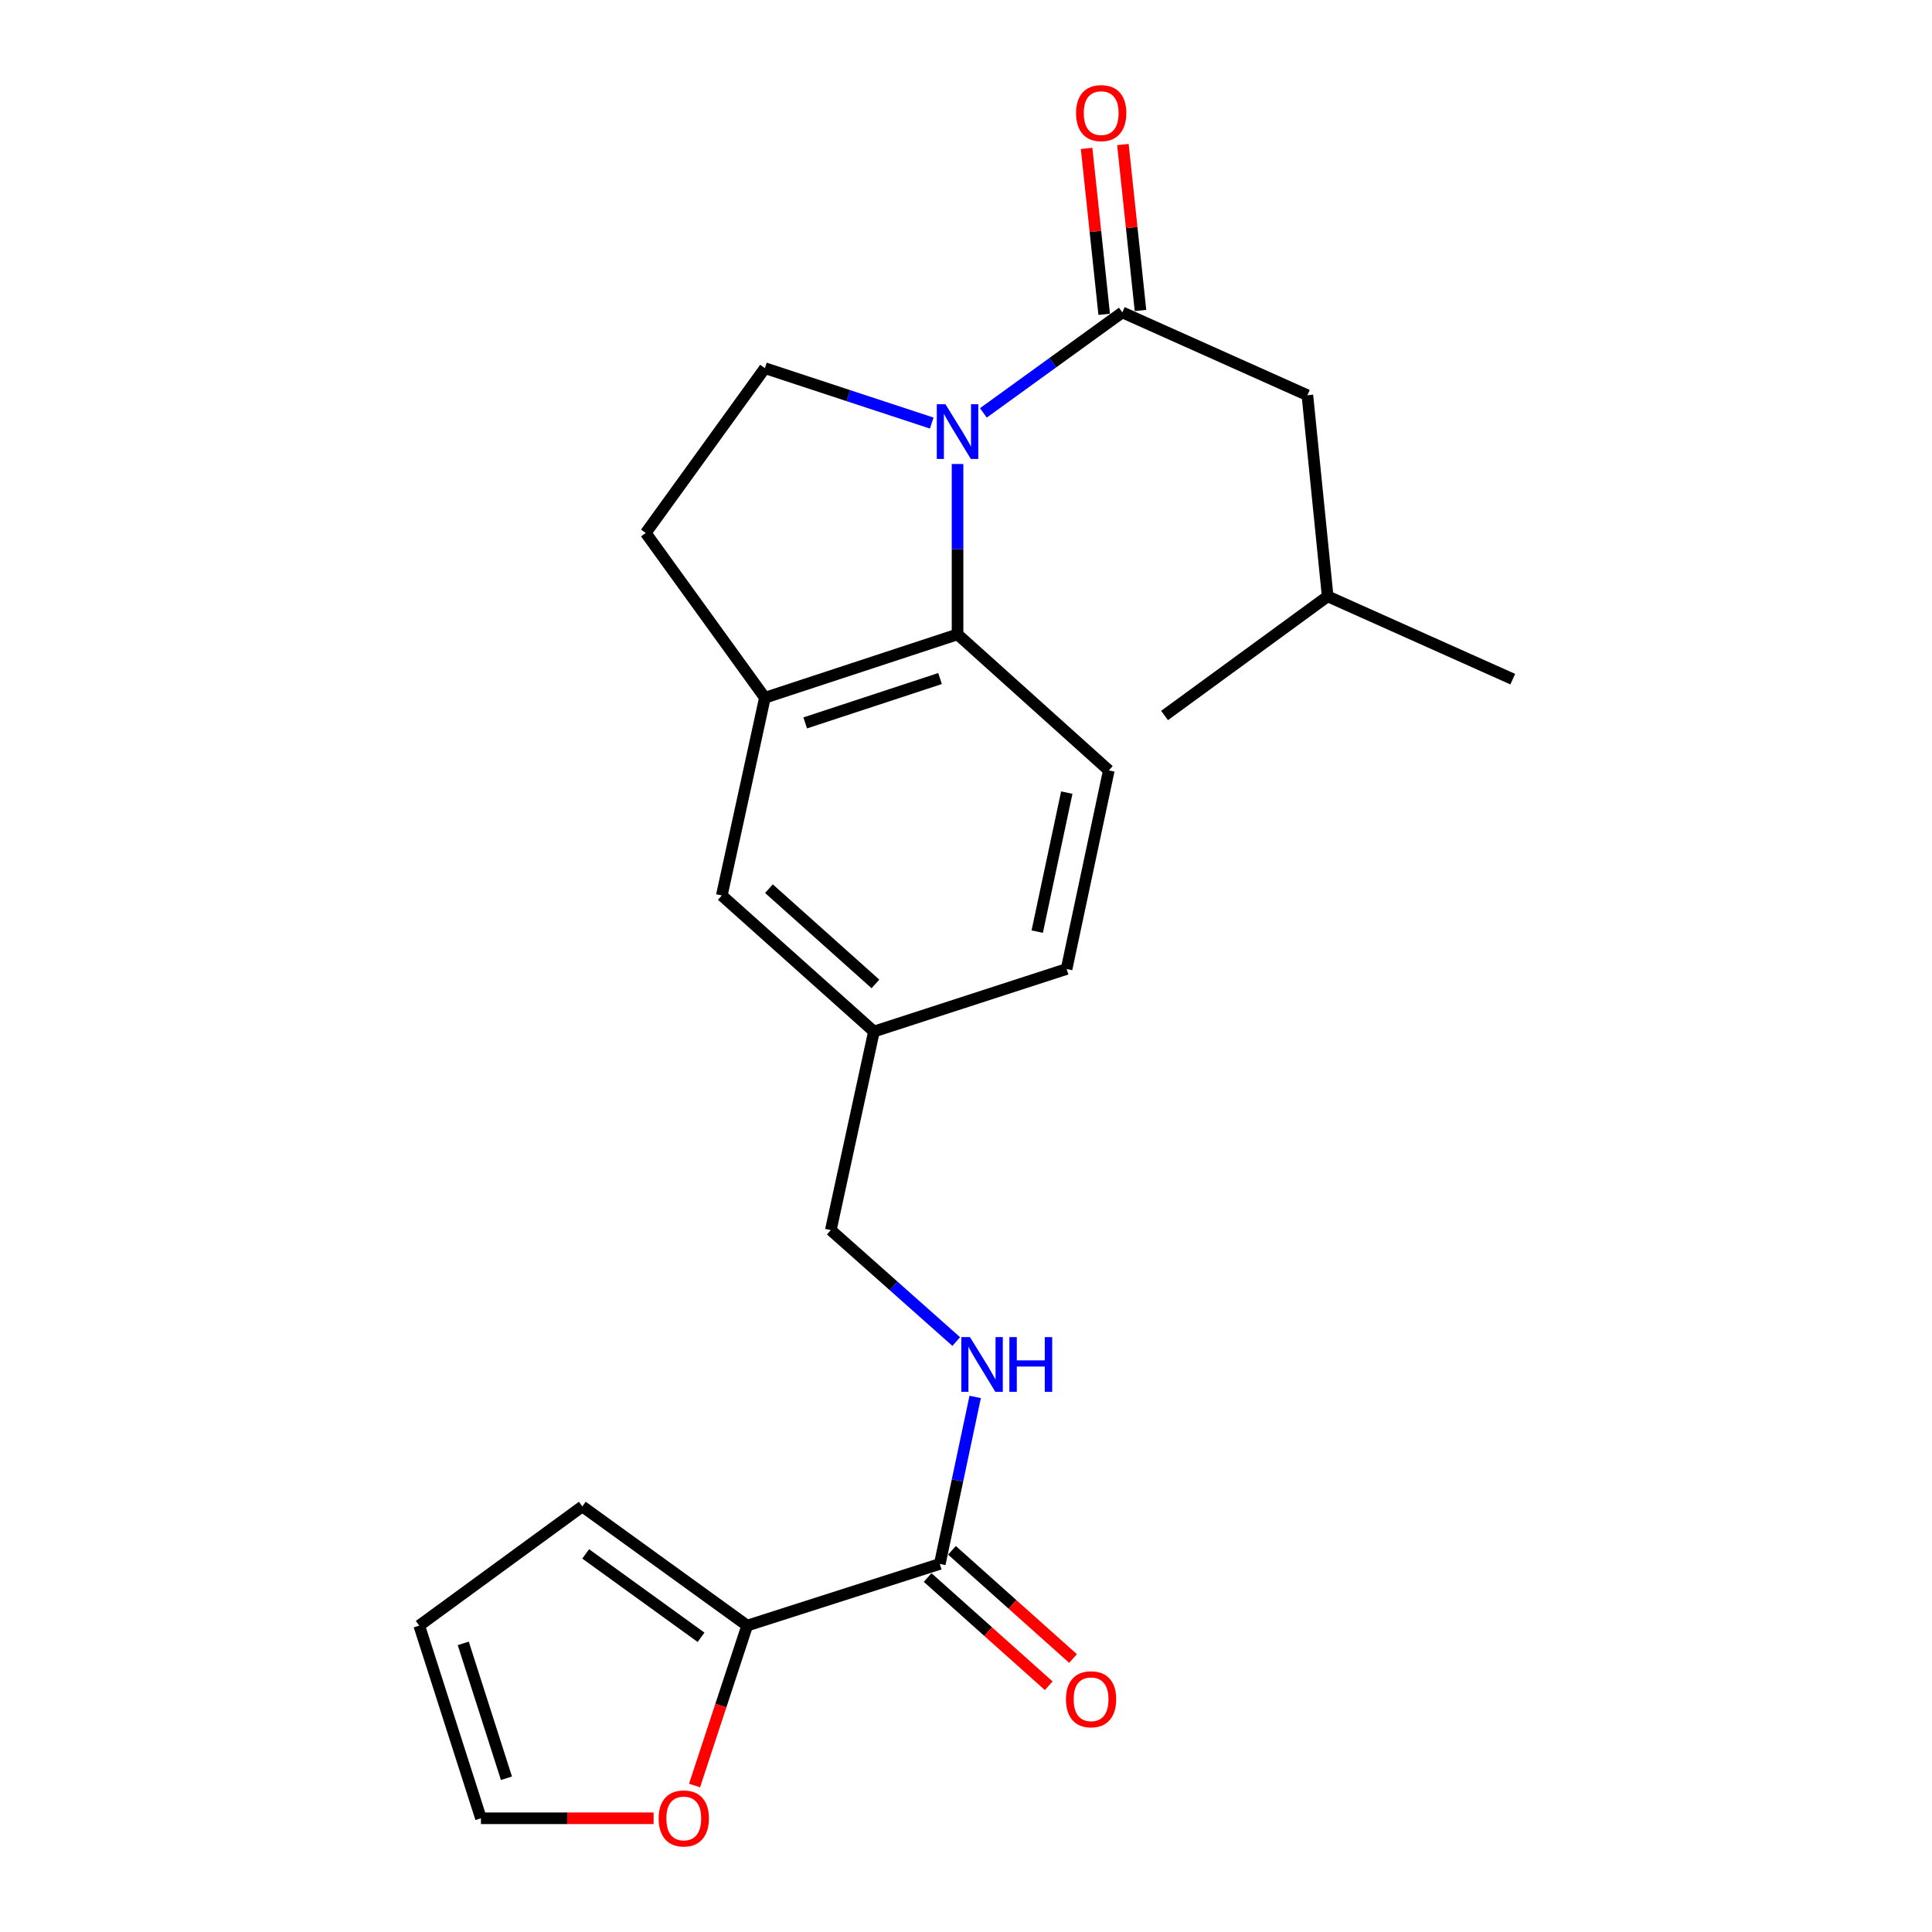 <?xml version='1.0' encoding='iso-8859-1'?>
<svg version='1.1' baseProfile='full'
              xmlns='http://www.w3.org/2000/svg'
                      xmlns:rdkit='http://www.rdkit.org/xml'
                      xmlns:xlink='http://www.w3.org/1999/xlink'
                  xml:space='preserve'
width='1000px' height='1000px' viewBox='0 0 1000 1000'>
<!-- END OF HEADER -->
<rect style='opacity:1.0;fill:#FFFFFF;stroke:none' width='1000' height='1000' x='0' y='0'> </rect>
<path class='bond-0' d='M 508.995,213.709 L 544.958,187.703' style='fill:none;fill-rule:evenodd;stroke:#0000FF;stroke-width:6px;stroke-linecap:butt;stroke-linejoin:miter;stroke-opacity:1' />
<path class='bond-0' d='M 544.958,187.703 L 580.921,161.696' style='fill:none;fill-rule:evenodd;stroke:#000000;stroke-width:6px;stroke-linecap:butt;stroke-linejoin:miter;stroke-opacity:1' />
<path class='bond-1' d='M 495.623,240.163 L 495.623,284.254' style='fill:none;fill-rule:evenodd;stroke:#0000FF;stroke-width:6px;stroke-linecap:butt;stroke-linejoin:miter;stroke-opacity:1' />
<path class='bond-1' d='M 495.623,284.254 L 495.623,328.345' style='fill:none;fill-rule:evenodd;stroke:#000000;stroke-width:6px;stroke-linecap:butt;stroke-linejoin:miter;stroke-opacity:1' />
<path class='bond-5' d='M 482.259,218.98 L 439.082,204.77' style='fill:none;fill-rule:evenodd;stroke:#0000FF;stroke-width:6px;stroke-linecap:butt;stroke-linejoin:miter;stroke-opacity:1' />
<path class='bond-5' d='M 439.082,204.77 L 395.905,190.559' style='fill:none;fill-rule:evenodd;stroke:#000000;stroke-width:6px;stroke-linecap:butt;stroke-linejoin:miter;stroke-opacity:1' />
<path class='bond-9' d='M 580.921,161.696 L 676.703,204.56' style='fill:none;fill-rule:evenodd;stroke:#000000;stroke-width:6px;stroke-linecap:butt;stroke-linejoin:miter;stroke-opacity:1' />
<path class='bond-10' d='M 590.314,160.7 L 585.761,117.761' style='fill:none;fill-rule:evenodd;stroke:#000000;stroke-width:6px;stroke-linecap:butt;stroke-linejoin:miter;stroke-opacity:1' />
<path class='bond-10' d='M 585.761,117.761 L 581.208,74.821' style='fill:none;fill-rule:evenodd;stroke:#FF0000;stroke-width:6px;stroke-linecap:butt;stroke-linejoin:miter;stroke-opacity:1' />
<path class='bond-10' d='M 571.527,162.692 L 566.974,119.753' style='fill:none;fill-rule:evenodd;stroke:#000000;stroke-width:6px;stroke-linecap:butt;stroke-linejoin:miter;stroke-opacity:1' />
<path class='bond-10' d='M 566.974,119.753 L 562.421,76.813' style='fill:none;fill-rule:evenodd;stroke:#FF0000;stroke-width:6px;stroke-linecap:butt;stroke-linejoin:miter;stroke-opacity:1' />
<path class='bond-3' d='M 495.623,328.345 L 395.905,361.154' style='fill:none;fill-rule:evenodd;stroke:#000000;stroke-width:6px;stroke-linecap:butt;stroke-linejoin:miter;stroke-opacity:1' />
<path class='bond-3' d='M 486.57,351.212 L 416.767,374.178' style='fill:none;fill-rule:evenodd;stroke:#000000;stroke-width:6px;stroke-linecap:butt;stroke-linejoin:miter;stroke-opacity:1' />
<path class='bond-7' d='M 495.623,328.345 L 573.92,398.759' style='fill:none;fill-rule:evenodd;stroke:#000000;stroke-width:6px;stroke-linecap:butt;stroke-linejoin:miter;stroke-opacity:1' />
<path class='bond-2' d='M 486.44,809.482 L 495.597,766.264' style='fill:none;fill-rule:evenodd;stroke:#000000;stroke-width:6px;stroke-linecap:butt;stroke-linejoin:miter;stroke-opacity:1' />
<path class='bond-2' d='M 495.597,766.264 L 504.753,723.046' style='fill:none;fill-rule:evenodd;stroke:#0000FF;stroke-width:6px;stroke-linecap:butt;stroke-linejoin:miter;stroke-opacity:1' />
<path class='bond-4' d='M 486.44,809.482 L 386.732,841.41' style='fill:none;fill-rule:evenodd;stroke:#000000;stroke-width:6px;stroke-linecap:butt;stroke-linejoin:miter;stroke-opacity:1' />
<path class='bond-14' d='M 480.145,816.525 L 511.481,844.53' style='fill:none;fill-rule:evenodd;stroke:#000000;stroke-width:6px;stroke-linecap:butt;stroke-linejoin:miter;stroke-opacity:1' />
<path class='bond-14' d='M 511.481,844.53 L 542.817,872.535' style='fill:none;fill-rule:evenodd;stroke:#FF0000;stroke-width:6px;stroke-linecap:butt;stroke-linejoin:miter;stroke-opacity:1' />
<path class='bond-14' d='M 492.734,802.439 L 524.07,830.444' style='fill:none;fill-rule:evenodd;stroke:#000000;stroke-width:6px;stroke-linecap:butt;stroke-linejoin:miter;stroke-opacity:1' />
<path class='bond-14' d='M 524.07,830.444 L 555.406,858.448' style='fill:none;fill-rule:evenodd;stroke:#FF0000;stroke-width:6px;stroke-linecap:butt;stroke-linejoin:miter;stroke-opacity:1' />
<path class='bond-12' d='M 395.905,361.154 L 373.602,463.496' style='fill:none;fill-rule:evenodd;stroke:#000000;stroke-width:6px;stroke-linecap:butt;stroke-linejoin:miter;stroke-opacity:1' />
<path class='bond-23' d='M 395.905,361.154 L 334.233,275.867' style='fill:none;fill-rule:evenodd;stroke:#000000;stroke-width:6px;stroke-linecap:butt;stroke-linejoin:miter;stroke-opacity:1' />
<path class='bond-8' d='M 386.732,841.41 L 373.115,882.802' style='fill:none;fill-rule:evenodd;stroke:#000000;stroke-width:6px;stroke-linecap:butt;stroke-linejoin:miter;stroke-opacity:1' />
<path class='bond-8' d='M 373.115,882.802 L 359.497,924.194' style='fill:none;fill-rule:evenodd;stroke:#FF0000;stroke-width:6px;stroke-linecap:butt;stroke-linejoin:miter;stroke-opacity:1' />
<path class='bond-13' d='M 386.732,841.41 L 301.414,779.727' style='fill:none;fill-rule:evenodd;stroke:#000000;stroke-width:6px;stroke-linecap:butt;stroke-linejoin:miter;stroke-opacity:1' />
<path class='bond-13' d='M 362.866,847.467 L 303.143,804.289' style='fill:none;fill-rule:evenodd;stroke:#000000;stroke-width:6px;stroke-linecap:butt;stroke-linejoin:miter;stroke-opacity:1' />
<path class='bond-11' d='M 395.905,190.559 L 334.233,275.867' style='fill:none;fill-rule:evenodd;stroke:#000000;stroke-width:6px;stroke-linecap:butt;stroke-linejoin:miter;stroke-opacity:1' />
<path class='bond-6' d='M 494.955,694.384 L 462.49,665.549' style='fill:none;fill-rule:evenodd;stroke:#0000FF;stroke-width:6px;stroke-linecap:butt;stroke-linejoin:miter;stroke-opacity:1' />
<path class='bond-6' d='M 462.49,665.549 L 430.026,636.715' style='fill:none;fill-rule:evenodd;stroke:#000000;stroke-width:6px;stroke-linecap:butt;stroke-linejoin:miter;stroke-opacity:1' />
<path class='bond-19' d='M 573.92,398.759 L 552.068,501.553' style='fill:none;fill-rule:evenodd;stroke:#000000;stroke-width:6px;stroke-linecap:butt;stroke-linejoin:miter;stroke-opacity:1' />
<path class='bond-19' d='M 552.163,410.25 L 536.867,482.206' style='fill:none;fill-rule:evenodd;stroke:#000000;stroke-width:6px;stroke-linecap:butt;stroke-linejoin:miter;stroke-opacity:1' />
<path class='bond-15' d='M 338.298,941.138 L 293.617,941.138' style='fill:none;fill-rule:evenodd;stroke:#FF0000;stroke-width:6px;stroke-linecap:butt;stroke-linejoin:miter;stroke-opacity:1' />
<path class='bond-15' d='M 293.617,941.138 L 248.936,941.138' style='fill:none;fill-rule:evenodd;stroke:#000000;stroke-width:6px;stroke-linecap:butt;stroke-linejoin:miter;stroke-opacity:1' />
<path class='bond-20' d='M 676.703,204.56 L 687.199,308.666' style='fill:none;fill-rule:evenodd;stroke:#000000;stroke-width:6px;stroke-linecap:butt;stroke-linejoin:miter;stroke-opacity:1' />
<path class='bond-24' d='M 373.602,463.496 L 452.34,533.921' style='fill:none;fill-rule:evenodd;stroke:#000000;stroke-width:6px;stroke-linecap:butt;stroke-linejoin:miter;stroke-opacity:1' />
<path class='bond-24' d='M 398.007,459.979 L 453.124,509.276' style='fill:none;fill-rule:evenodd;stroke:#000000;stroke-width:6px;stroke-linecap:butt;stroke-linejoin:miter;stroke-opacity:1' />
<path class='bond-16' d='M 301.414,779.727 L 216.998,841.41' style='fill:none;fill-rule:evenodd;stroke:#000000;stroke-width:6px;stroke-linecap:butt;stroke-linejoin:miter;stroke-opacity:1' />
<path class='bond-25' d='M 248.936,941.138 L 216.998,841.41' style='fill:none;fill-rule:evenodd;stroke:#000000;stroke-width:6px;stroke-linecap:butt;stroke-linejoin:miter;stroke-opacity:1' />
<path class='bond-25' d='M 262.137,920.417 L 239.78,850.607' style='fill:none;fill-rule:evenodd;stroke:#000000;stroke-width:6px;stroke-linecap:butt;stroke-linejoin:miter;stroke-opacity:1' />
<path class='bond-17' d='M 452.34,533.921 L 552.068,501.553' style='fill:none;fill-rule:evenodd;stroke:#000000;stroke-width:6px;stroke-linecap:butt;stroke-linejoin:miter;stroke-opacity:1' />
<path class='bond-18' d='M 452.34,533.921 L 430.026,636.715' style='fill:none;fill-rule:evenodd;stroke:#000000;stroke-width:6px;stroke-linecap:butt;stroke-linejoin:miter;stroke-opacity:1' />
<path class='bond-21' d='M 687.199,308.666 L 783.002,351.529' style='fill:none;fill-rule:evenodd;stroke:#000000;stroke-width:6px;stroke-linecap:butt;stroke-linejoin:miter;stroke-opacity:1' />
<path class='bond-22' d='M 687.199,308.666 L 602.772,370.337' style='fill:none;fill-rule:evenodd;stroke:#000000;stroke-width:6px;stroke-linecap:butt;stroke-linejoin:miter;stroke-opacity:1' />
<path  class='atom-0' d='M 489.363 209.219
L 498.643 224.219
Q 499.563 225.699, 501.043 228.379
Q 502.523 231.059, 502.603 231.219
L 502.603 209.219
L 506.363 209.219
L 506.363 237.539
L 502.483 237.539
L 492.523 221.139
Q 491.363 219.219, 490.123 217.019
Q 488.923 214.819, 488.563 214.139
L 488.563 237.539
L 484.883 237.539
L 484.883 209.219
L 489.363 209.219
' fill='#0000FF'/>
<path  class='atom-7' d='M 502.052 692.088
L 511.332 707.088
Q 512.252 708.568, 513.732 711.248
Q 515.212 713.928, 515.292 714.088
L 515.292 692.088
L 519.052 692.088
L 519.052 720.408
L 515.172 720.408
L 505.212 704.008
Q 504.052 702.088, 502.812 699.888
Q 501.612 697.688, 501.252 697.008
L 501.252 720.408
L 497.572 720.408
L 497.572 692.088
L 502.052 692.088
' fill='#0000FF'/>
<path  class='atom-7' d='M 522.452 692.088
L 526.292 692.088
L 526.292 704.128
L 540.772 704.128
L 540.772 692.088
L 544.612 692.088
L 544.612 720.408
L 540.772 720.408
L 540.772 707.328
L 526.292 707.328
L 526.292 720.408
L 522.452 720.408
L 522.452 692.088
' fill='#0000FF'/>
<path  class='atom-9' d='M 340.923 941.218
Q 340.923 934.418, 344.283 930.618
Q 347.643 926.818, 353.923 926.818
Q 360.203 926.818, 363.563 930.618
Q 366.923 934.418, 366.923 941.218
Q 366.923 948.098, 363.523 952.018
Q 360.123 955.898, 353.923 955.898
Q 347.683 955.898, 344.283 952.018
Q 340.923 948.138, 340.923 941.218
M 353.923 952.698
Q 358.243 952.698, 360.563 949.818
Q 362.923 946.898, 362.923 941.218
Q 362.923 935.658, 360.563 932.858
Q 358.243 930.018, 353.923 930.018
Q 349.603 930.018, 347.243 932.818
Q 344.923 935.618, 344.923 941.218
Q 344.923 946.938, 347.243 949.818
Q 349.603 952.698, 353.923 952.698
' fill='#FF0000'/>
<path  class='atom-11' d='M 556.974 58.542
Q 556.974 51.742, 560.334 47.942
Q 563.694 44.142, 569.974 44.142
Q 576.254 44.142, 579.614 47.942
Q 582.974 51.742, 582.974 58.542
Q 582.974 65.422, 579.574 69.342
Q 576.174 73.222, 569.974 73.222
Q 563.734 73.222, 560.334 69.342
Q 556.974 65.462, 556.974 58.542
M 569.974 70.022
Q 574.294 70.022, 576.614 67.142
Q 578.974 64.222, 578.974 58.542
Q 578.974 52.982, 576.614 50.182
Q 574.294 47.342, 569.974 47.342
Q 565.654 47.342, 563.294 50.142
Q 560.974 52.942, 560.974 58.542
Q 560.974 64.262, 563.294 67.142
Q 565.654 70.022, 569.974 70.022
' fill='#FF0000'/>
<path  class='atom-15' d='M 551.737 879.536
Q 551.737 872.736, 555.097 868.936
Q 558.457 865.136, 564.737 865.136
Q 571.017 865.136, 574.377 868.936
Q 577.737 872.736, 577.737 879.536
Q 577.737 886.416, 574.337 890.336
Q 570.937 894.216, 564.737 894.216
Q 558.497 894.216, 555.097 890.336
Q 551.737 886.456, 551.737 879.536
M 564.737 891.016
Q 569.057 891.016, 571.377 888.136
Q 573.737 885.216, 573.737 879.536
Q 573.737 873.976, 571.377 871.176
Q 569.057 868.336, 564.737 868.336
Q 560.417 868.336, 558.057 871.136
Q 555.737 873.936, 555.737 879.536
Q 555.737 885.256, 558.057 888.136
Q 560.417 891.016, 564.737 891.016
' fill='#FF0000'/>
</svg>
